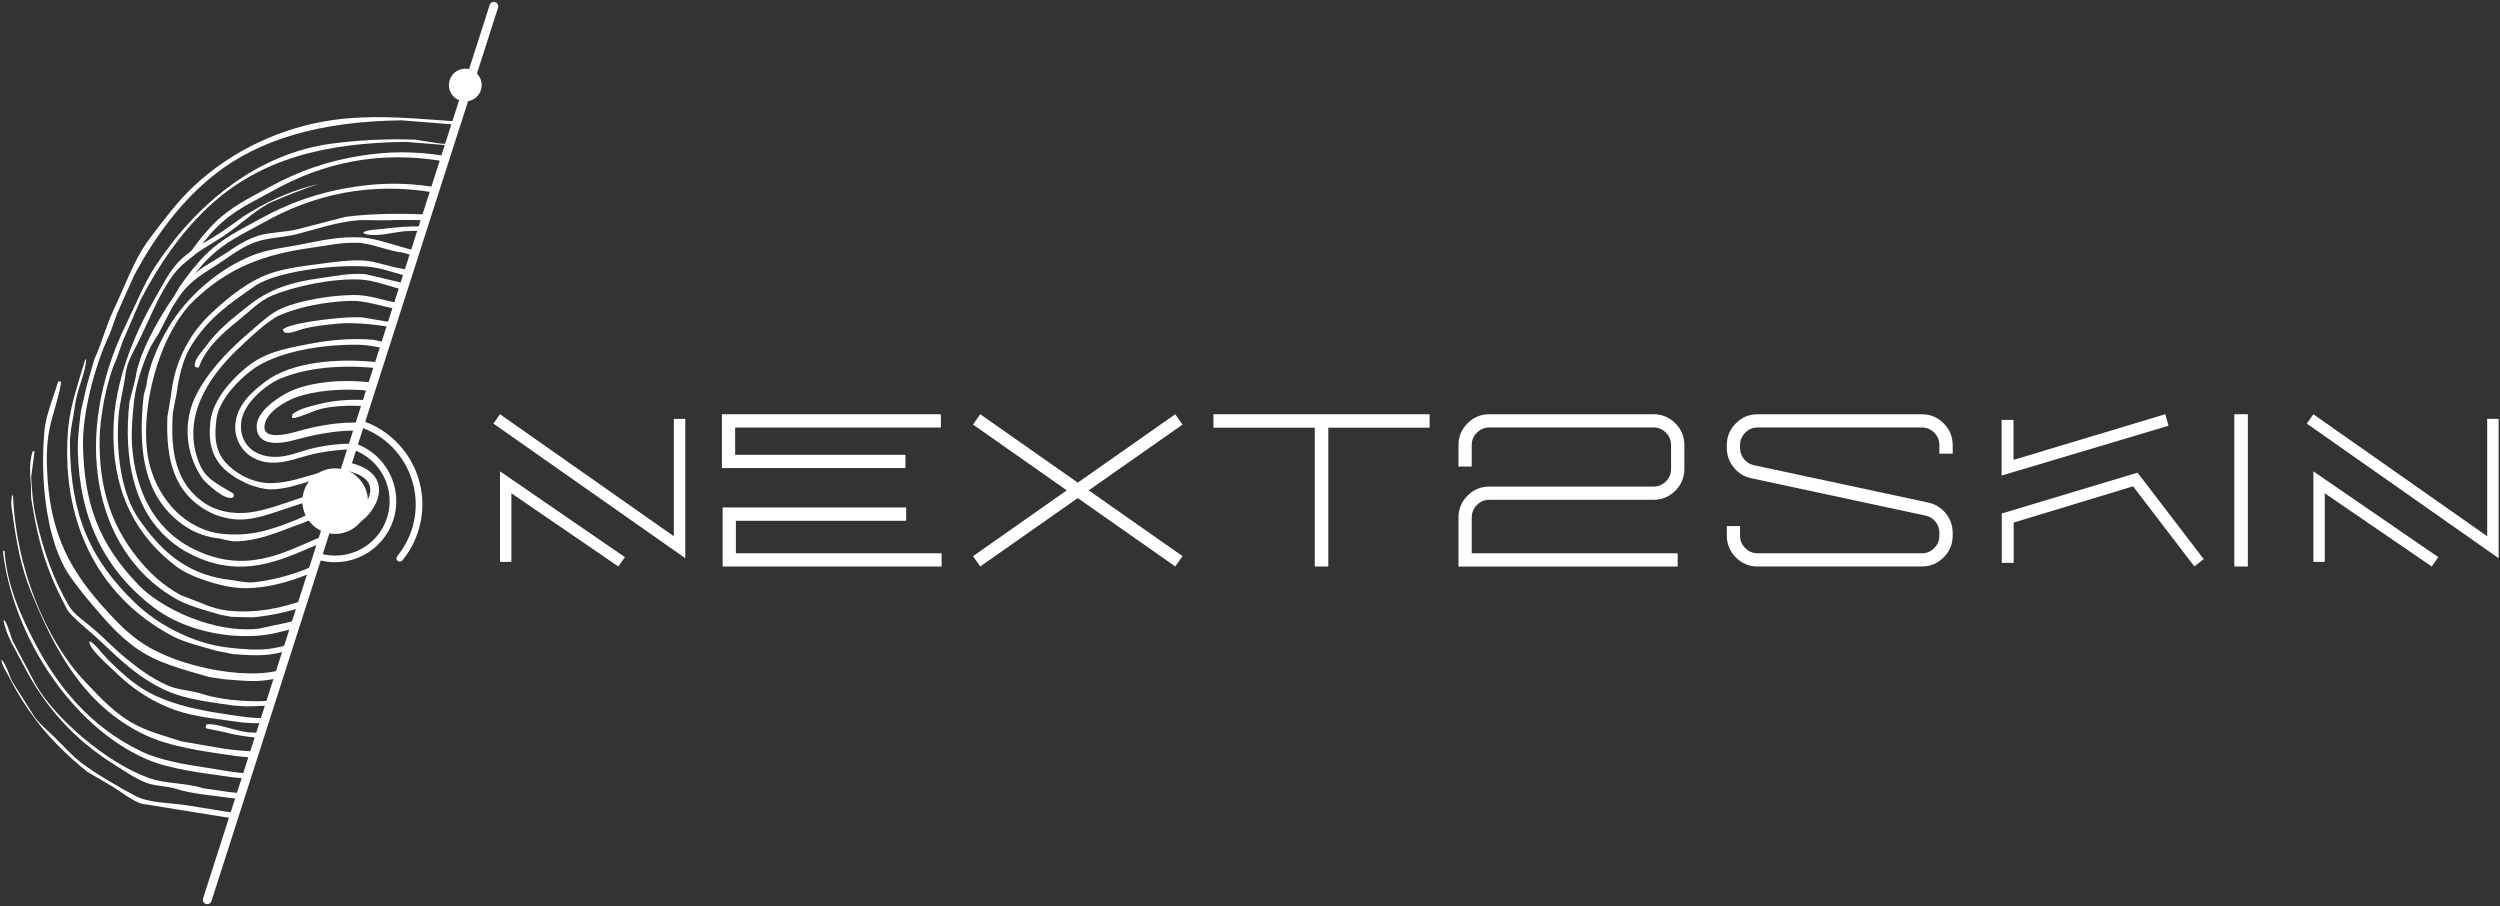 <svg width="894" height="324" viewBox="0 0 894 324" fill="none" xmlns="http://www.w3.org/2000/svg">
<rect x="0" y="0" width="894" height="324" fill="#333333" stroke="none"/>
<path fill-rule="evenodd" clip-rule="evenodd" d="M91.13 268.73L90.46 270.82C90.02 270.82 89.57 270.83 89.13 270.83C87.59 270.68 86.04 270.54 84.49 270.39C72.35 268.63 60.63 267.01 51.81 262.8C29.75 252.26 19.4 232.09 10.96 211.29C7.62 203.05 5.93 194.48 4.6 184.56C4.29 182.22 3.7 180.49 4.29 177.14C4.42 177.16 4.54 177.18 4.67 177.2C5.63 202.5 16.1 228.78 30.57 243.92C36.04 249.65 41.53 255.81 49.49 259.67C54.19 261.95 59.25 263.29 64.95 265.12C69.87 265.98 74.78 266.82 79.69 267.67C83.65 268.25 87.47 268.59 91.13 268.73Z" fill="white"/>
<path fill-rule="evenodd" clip-rule="evenodd" d="M127.12 170.02C125.6 169.84 124.23 169.73 122.89 169.73C122.13 169.73 121.38 169.77 120.61 169.84C117.03 170.19 113.74 171.15 110.49 172.16C106.15 173.5 101.88 174.91 97.04 175C94.65 175.04 90.64 174.01 88.11 172.83C77.78 168.04 73.94 161.74 75.26 150.58C76.21 142.54 83.44 135.31 87.39 131.95C94.04 126.28 100.78 124.88 109.66 123.16C117.16 121.7 124.78 120.79 133.55 121.5C135.04 121.83 136.53 122.15 138.01 122.48C138.03 122.49 138.04 122.51 138.04 122.53L137.43 124.44C137.43 124.46 137.41 124.47 137.39 124.47C134.4 124.05 131.62 123.36 128.86 123.3C115.68 122.98 98.61 125.63 89.54 132.71C85.83 135.6 78.23 142.73 77.39 150.02C76.81 155.04 76.86 158.13 78.34 161.8C80.35 166.82 88.56 172.93 97.03 172.78C103.1 172.67 108.31 170.69 113.81 169.19C116.24 168.54 118.72 167.98 121.37 167.72C121.52 167.7 121.68 167.69 121.85 167.68C121.86 167.67 121.86 167.67 121.87 167.68C122.39 167.77 122.92 167.9 123.45 168.07C124.81 168.49 126.05 169.16 127.12 170.02Z" fill="white"/>
<path fill-rule="evenodd" clip-rule="evenodd" d="M142.54 108.47L141.88 110.53C136.05 109.43 130.5 107.41 125.23 107.59C116.56 107.89 107.38 109.6 100.1 112.68C95.87 114.47 88.71 121.36 85.14 124.74C74.21 135.08 64.72 149.78 71.29 165.77C73.55 171.26 77.47 172.94 83.41 176.44C83.5 176.73 83.6 177.01 83.69 177.3C83.6 177.45 83.52 177.6 83.43 177.75C80.77 179.72 73.08 172.07 72.57 171.37C67.29 164.05 64.21 151.72 70.86 139.88C75.98 130.76 83.26 123.89 90.22 117.96C93.63 115.05 97.02 111.77 101.11 110.09C107.95 107.28 118.47 105.56 126.62 105.49C131.75 105.46 136.97 107.31 142.54 108.47Z" fill="white"/>
<path fill-rule="evenodd" clip-rule="evenodd" d="M86.32 283.71L85.71 285.62C84.69 285.54 83.68 285.47 82.66 285.39C76.12 284.44 68.97 283.99 63.06 282.12C59.37 280.96 55.43 281.17 52.21 279.89C48.05 278.24 44.53 275.71 41.06 273.55C26.25 264.31 15.83 252.41 8.33 237.72C5.84 232.85 2.37 227.71 1.25 221.94C1.3 221.86 1.36 221.78 1.41 221.72C2.46 222.27 3.93 227.78 4.51 229.16C7.23 234.3 9.94 239.45 12.67 244.58C19.38 256.6 38 272.83 53.46 278.29C59.32 280.36 66.36 279.86 72.63 281.87C75.62 282.31 78.61 282.75 81.59 283.18C83.16 283.37 84.74 283.54 86.32 283.71Z" fill="white"/>
<path fill-rule="evenodd" clip-rule="evenodd" d="M155.85 66.96L155.25 68.84C132.05 64.94 111.95 69.64 94.25 79.58C86.97 83.69 80.75 86.18 74.16 92.76C72.58 94.36 71.14 96.03 69.77 97.83C69.77 97.84 69.76 97.84 69.76 97.84C69.75 97.85 69.75 97.86 69.73 97.87C67.93 100.19 66.27 102.68 64.51 105.34C64.51 105.36 64.5 105.36 64.49 105.38C64.48 105.39 64.47 105.41 64.46 105.42C63.57 106.79 62.65 108.2 61.7 109.65C60.03 112.88 58.36 116.13 56.69 119.38C55.63 121 54.61 122.65 53.64 124.35C53.64 124.37 53.62 124.38 53.62 124.39C53.61 124.4 53.6 124.42 53.6 124.43C51.86 127.39 50.26 130.46 48.74 133.61L50.77 126.86C51.45 125.73 52.14 124.6 52.87 123.48C54.5 120.22 56.12 116.96 57.76 113.7C59.1 111.37 60.45 109.05 61.79 106.72C61.81 106.69 61.82 106.67 61.83 106.64C61.84 106.63 61.84 106.63 61.84 106.63C62.58 105.37 63.3 104.11 64.02 102.85C67 98.53 70.23 94.34 73.7 90.91C79.56 85.11 86.13 82.08 92.72 78.42C103.42 72.49 114.2 68.7 126.48 66.84C135.83 65.39 145.13 65.19 155.85 66.96Z" fill="white"/>
<path fill-rule="evenodd" clip-rule="evenodd" d="M159.42 55.85L158.83 57.7C135.42 53.65 115.15 58.33 97.32 68.36C90.04 72.46 83.82 74.96 77.23 81.54C75.64 83.15 74.18 84.84 72.8 86.65C72.68 86.8 72.55 86.96 72.45 87.12V87.14C71.49 88.39 70.56 89.69 69.63 91.04C69.62 91.05 69.61 91.05 69.61 91.06L65.44 94.47C66 93.52 66.55 92.57 67.09 91.62C67.5 91.01 67.92 90.41 68.34 89.83C70.95 86.15 73.78 82.63 76.77 79.68C82.63 73.88 89.19 70.85 95.79 67.19C106.49 61.26 117.27 57.47 129.55 55.6C138.96 54.16 148.3 53.97 159.09 55.77C159.19 55.8 159.3 55.82 159.42 55.85Z" fill="white"/>
<path fill-rule="evenodd" clip-rule="evenodd" d="M140.37 115.22L139.8 116.99C132.5 115.75 125.58 115.28 120.8 115.74C116.54 116.15 112.25 116.6 108.23 117.64C106.36 118.12 103.85 119.5 101.59 118.87C101.43 118.52 101.27 118.17 101.11 117.82C103.29 115.77 115.32 114.31 119.09 113.94C122.32 113.62 125.76 113.35 129.3 113.47C132.25 113.96 135.2 114.46 138.15 114.96C138.87 115.04 139.61 115.13 140.37 115.22Z" fill="white"/>
<path fill-rule="evenodd" clip-rule="evenodd" d="M88.64 276.5L88.04 278.38C87.95 278.38 87.87 278.38 87.78 278.38C86.23 278.24 84.68 278.1 83.14 277.96C72.11 276.35 60.62 275.14 52.09 271.35C25.09 259.38 4.57 226.89 1.07 197.38C1.1 197.22 1.13 197.05 1.15 196.88C1.31 196.94 1.47 197.02 1.63 197.08C2.38 208.69 7.07 219.27 11.65 228.29C20.07 244.87 31.91 259.83 50.57 268.71C57.36 271.94 66.33 273.44 75.35 274.77C79.8 275.43 84.42 276.46 88.64 276.5Z" fill="white"/>
<path fill-rule="evenodd" clip-rule="evenodd" d="M144.81 101.37L144.1 103.58C138.89 102.32 133.68 100.18 128.71 99.95C118.9 99.49 105.2 102.38 97.24 105.72C92.73 107.61 88.98 111.58 85.13 114.68C80.18 118.66 73.85 123.9 71.08 131.32C70.97 131.38 70.87 131.43 70.77 131.49C70.44 131.39 70.12 131.31 69.8 131.21C69.75 131.07 69.71 130.92 69.67 130.78C69.46 128.39 72.35 125.61 73.4 124.14C77.86 117.86 83.14 113.88 88.58 109.52C96.32 103.32 104.17 100.88 114.61 99.45C119.76 98.74 124.86 97.59 130.71 98.04C135.41 99.15 140.11 100.27 144.81 101.37Z" fill="white"/>
<path fill-rule="evenodd" clip-rule="evenodd" d="M84.08 290.7L83.44 292.7C72.45 290.92 61.46 289.15 50.47 287.38C46.65 285.96 43.74 283.44 40.54 281.48C37.38 279.61 34.22 277.75 31.07 275.88C24.46 270.55 18.12 264.45 13.13 257.87C9.29 252.8 6.06 247.7 3.15 241.91C2.24 240.11 0.63 238.05 0.49 235.8C2.35 237.8 3.15 241.29 4.41 243.75C6.85 247.62 9.28 251.51 11.72 255.37C13.5 258.36 16.66 260.9 19.2 263.33C22.44 266.44 25.45 270.02 29.11 272.79C34.51 276.86 42.36 281.44 48.47 284.66C53.08 287.1 60.37 287.05 66.41 287.92C72.26 288.81 78.25 289.9 84.08 290.7Z" fill="white"/>
<path fill-rule="evenodd" clip-rule="evenodd" d="M105.76 142.13C112.55 139.63 123.04 138.71 132.5 139.77C132.52 139.77 132.55 139.78 132.58 139.78L132.9 139.82L133.83 136.92L133.43 136.87L133.36 136.86C121.72 135.3 109.26 136.83 102.35 140.66C98.29 142.91 91.52 147.49 91.78 152.89C91.91 155.48 93.17 157.18 95.52 157.94C98.47 158.89 102.61 158.12 105.56 157.3C114.15 154.92 121.68 153.81 127.93 154.01C127.97 154.01 128.01 154.01 128.04 154.01L128.33 154.02L129.23 151.21L128.82 151.19H128.71C122.35 150.83 114.67 151.88 106.44 154.23C104.71 154.73 99.43 156.23 96.49 155.29C95.11 154.85 94.48 153.92 94.57 152.45C94.91 147.44 102.03 143.51 105.76 142.13ZM41.9 112.04C43.9 107.58 45.89 103.13 47.87 98.69C55.98 83.39 65.63 71.24 76.54 62.57C92.61 49.78 114.55 43.39 143.6 43.03C150.08 43.54 156.56 44.06 163.03 44.58C163.06 44.58 163.09 44.58 163.12 44.58L163.43 44.61L163.82 43.41L163.41 43.39H163.3C162.52 43.36 161.76 43.33 161 43.26L159.24 43.13C144.75 42.04 132.24 41.11 119.32 42.88C100.79 45.43 83.12 53.75 69.58 66.32C64 71.5 59.33 77.65 54.38 84.16L53.64 85.14C49.63 90.4 46.9 96.65 44.01 103.28C42.89 105.84 41.74 108.48 40.48 111.11C39.15 113.93 38.07 117.02 37.02 120.01C35.97 123.02 34.98 125.86 33.72 128.51C32.83 131.6 31.95 134.69 31.06 137.79C30.34 140.88 29.62 143.97 28.91 147.11L28.68 149.14C28.18 153.53 27.71 157.66 27.83 161.56C28.5 185.49 37.3 203.64 54.76 217.07C58.89 220.24 63.84 222.76 69.46 224.57C79.54 227.8 90.84 228.38 99.68 226.1C101.51 225.63 103.3 225.2 105.07 224.77L105.25 224.73L105.7 224.62L106.65 221.65L106.2 221.76L104.73 222.13C104.09 222.29 103.44 222.45 102.8 222.61L92.45 224.82C86.44 225.5 79.45 224.64 72.25 222.33C63.08 219.39 54.51 214.39 49.31 208.95C35.56 194.53 30.06 180.54 29.68 159.07C29.49 148.2 33.62 131.11 39.32 119.26C40.19 116.85 41.05 114.44 41.9 112.04ZM100.48 239.58L100.25 239.64C98.75 240 97.39 240.26 96.09 240.44C87.82 241.55 76.16 240.15 65.66 236.78C61.41 235.42 57.54 233.79 54.15 231.95C47.71 228.45 43 223.66 39.09 219.45C25.46 204.75 17.45 191.38 16.78 166.51C16.63 160.74 16.9 155.55 18.78 148.96L18.99 148.23C21.18 140.67 21.97 137.31 21.73 136.64L21.62 136.33C21.62 136.33 21.09 136.42 21.04 136.42L20.78 136.45L20.71 136.7C20.27 138.18 19.75 139.72 19.19 141.35C17.76 145.59 16.29 149.97 15.91 153.92C14.26 171.11 16.47 193.95 25.15 206.25C27.46 209.51 30.03 212.79 33.25 216.57C38.47 222.71 44.39 229.66 52.54 234.19C55.6 235.89 59.16 237.36 64.06 238.93C66.7 239.78 69.38 240.55 72.22 241.36L74.65 242.06L80.39 242.93C81.49 243 82.57 243.09 83.66 243.18C87 243.44 90.43 243.71 93.63 243.42C95.55 243.24 97.49 242.93 99.54 242.48C99.61 242.46 99.69 242.45 99.76 242.43L99.98 242.39L100.91 239.49L100.48 239.58Z" fill="white"/>
<path fill-rule="evenodd" clip-rule="evenodd" d="M41.54 111.88C43.54 107.42 45.53 102.97 47.53 98.51C55.41 83.64 65.04 71.21 76.3 62.26C94.34 47.9 117.8 42.95 143.65 42.63C150.16 43.14 156.66 43.67 163.17 44.19L163.3 43.78C162.51 43.75 161.74 43.72 160.98 43.66C145.72 42.52 132.77 41.44 119.38 43.28C100.61 45.86 83.22 54.21 69.85 66.62C64.01 72.04 59.05 78.68 53.95 85.39C48.42 92.66 45.31 101.88 40.83 111.29C38.2 116.82 36.6 123.37 34.09 128.63C33.2 131.71 32.32 134.8 31.44 137.89C30.72 140.98 30 144.07 29.29 147.16C28.71 152.4 28.08 157.1 28.21 161.55C28.86 184.97 37.1 203.01 54.99 216.76C67.68 226.51 86.96 228.97 99.57 225.72C101.55 225.21 103.48 224.75 105.39 224.29L106.06 222.2C105.02 222.46 103.96 222.72 102.89 222.99C99.42 223.73 95.96 224.47 92.5 225.21C77.21 226.94 57.98 218.58 49.03 209.21C35.38 194.9 29.67 180.77 29.3 159.07C29.1 147.85 33.44 130.59 38.96 119.12C39.83 116.71 40.68 114.29 41.54 111.88ZM119.97 43.83C119.78 43.9 119.59 43.98 119.4 44.05C119.29 44.01 119.16 43.98 119.05 43.95C119.05 43.91 119.07 43.87 119.08 43.84C119.39 43.83 119.68 43.84 119.97 43.83ZM96.13 240.83C84.75 242.36 66.55 239.15 53.96 232.3C47.68 228.89 43.04 224.29 38.8 219.72C24.05 203.8 17.03 190.25 16.39 166.52C16.24 160.92 16.5 155.56 18.41 148.85C18.95 146.97 21.69 137.68 21.37 136.77C21.28 136.78 21.19 136.8 21.1 136.82C19.49 142.17 16.84 148.55 16.32 153.96C14.61 171.74 17.08 194.11 25.49 206.02C28.01 209.59 30.68 212.93 33.57 216.32C38.84 222.52 44.67 229.36 52.76 233.85C58.97 237.3 66.67 239.33 74.73 241.67C76.63 241.96 78.53 242.25 80.44 242.54C84.93 242.82 89.44 243.41 93.61 243.02C95.73 242.82 97.74 242.47 99.7 242.03L100.35 240.02C98.96 240.36 97.57 240.64 96.13 240.83ZM105.62 141.76C112.01 139.4 122.4 138.22 132.62 139.38L133.31 137.24C121.41 135.65 109.25 137.28 102.54 141C99.79 142.53 91.9 147.24 92.18 152.87C92.51 159.83 101.43 158.04 105.47 156.93C110.11 155.65 119.35 153.33 128.06 153.63L128.71 151.6C120.29 151.12 111.64 153.18 106.63 154.61C104.14 155.32 93.82 158.31 94.19 152.44C94.55 146.89 102.46 142.93 105.62 141.76Z" fill="white"/>
<path fill-rule="evenodd" clip-rule="evenodd" d="M131.43 143.11L130.74 145.27C124.5 144.78 118.47 145.28 114.38 146.32C112.15 146.89 106.38 149.66 104.6 149.48C104.53 149.42 104.47 149.35 104.4 149.29C104.47 148.89 104.54 148.48 104.61 148.08C107.37 145.98 111.23 145.26 114.68 144.37C118.85 143.31 125.01 142.66 131.43 143.11Z" fill="white"/>
<path fill-rule="evenodd" clip-rule="evenodd" d="M95.63 232.1C98.32 231.83 100.89 231.17 103.4 230.45L102.68 232.69C100.5 233.32 98.28 233.84 95.94 234.1C91.94 234.53 87.56 234.24 83.32 233.91C81.44 233.54 79.56 233.17 77.68 232.79C72.06 231.16 66.08 229.81 61.6 227.43C33.83 212.66 21.55 184.64 24.42 152.77C25.1 145.29 28.15 136.31 30.49 128.52C30.6 128.55 30.72 128.58 30.84 128.62C30.49 133.72 27.59 139.13 26.86 144.72C26.18 149.88 24.96 154.24 25 158.77C25.21 183.81 32.03 200.17 48.78 216.03C55.69 222.57 68.03 230.09 81.96 231.62C86.64 232.12 91.36 232.52 95.63 232.1Z" fill="white"/>
<path fill-rule="evenodd" clip-rule="evenodd" d="M148.57 89.65L147.99 91.45C146.72 91.09 145.45 90.72 144.18 90.36C138.51 89.71 132.76 86.96 127.83 86.82C121.71 86.64 116.8 87.87 111.47 88.59C94.14 90.97 81.64 95.74 69.46 107.36C56 120.21 49.01 149.91 53.69 166.86C55.18 172.24 57.74 177.01 61.36 181.23C64.67 185.06 71.05 189.94 79.01 190.85C89.88 192.09 97.47 189.21 105.76 185.96C108.32 184.95 110.87 183.28 113.65 182.77C113.87 182.87 114.1 182.98 114.32 183.08C114.34 185.22 106.65 187.57 104.71 188.32C98.35 190.74 91.78 193.45 84.18 193.59C81.97 193.63 80 192.71 77.42 192.42C74.44 192.08 70.43 190.71 68.14 189.39C51.46 179.73 49.09 161.45 51.42 141.12C51.74 139.98 52.07 138.85 52.39 137.72C53.35 129.45 58.17 120.18 61.56 114.99C68.87 103.84 80.85 94.5 92.11 90.66C97.04 88.98 102.51 88.43 107.74 87.4C114.59 86.06 121.25 84.47 129.12 84.91C133.21 85.13 137.79 86.63 142.33 87.93C144.04 88.42 145.76 88.92 147.48 89.4C147.86 89.49 148.22 89.57 148.57 89.65Z" fill="white"/>
<path fill-rule="evenodd" clip-rule="evenodd" d="M96.97 250.52L96.39 252.34C93.63 252.42 90.88 252.53 88.13 252.62C86.51 252.51 84.88 252.39 83.26 252.27C75.46 251.14 67.03 250.12 60.69 247.48C50.44 243.22 43.14 236.17 36.11 229.45C32.54 226.03 28.46 223.05 25.14 219.46C23.8 218.02 23.01 215.99 22.1 214.21C18.91 207.99 16.36 201.6 14.42 194.35C13.05 189.21 12.01 183.79 11.14 178.11C11.11 176.39 11.08 174.66 11.05 172.93C10.73 169.79 10.4 165.57 11.61 161.55C11.79 161.45 11.97 161.36 12.15 161.26C12.22 161.31 12.3 161.37 12.37 161.41C11.97 164.43 11.57 167.45 11.16 170.48C11.35 175.47 11.87 180.74 12.91 185.4C15.51 196.99 19.12 207.19 24.59 216.55C26.49 219.81 30.32 222.21 33.24 224.71C37.29 228.19 40.86 231.98 45.09 235.45C49.51 239.07 54.19 242.57 60.04 245.16C63.74 246.8 68.03 246.77 72.54 248.22C79.69 250.56 90.67 251.14 96.97 250.52Z" fill="white"/>
<path fill-rule="evenodd" clip-rule="evenodd" d="M151.35 81L150.83 82.62C148.85 82.51 146.9 82.52 144.96 82.67C140.75 82.99 134.78 84.86 130.53 83.65C130.32 83.53 130.11 83.41 129.9 83.28C129.96 83.17 130.03 83.07 130.08 82.97C131.98 82.08 134.14 82.17 136.22 81.91C141.28 81.29 146.22 80.83 151.35 81Z" fill="white"/>
<path fill-rule="evenodd" clip-rule="evenodd" d="M41.74 128.21C38.05 135.94 35.71 149.44 35.61 157.13C35.4 174.29 39.71 187.79 49.2 199.56C53.26 204.6 58.11 209.29 64.78 212.89C67.37 213.89 69.96 214.87 72.54 215.87C75.09 217.09 79.13 218.15 81.83 218.4C91.86 219.37 100.46 217.47 108.49 214.64L107.64 217.27C102.22 218.97 96.19 220.22 90.53 220.76C87.97 220.7 85.41 220.65 82.84 220.59C81.6 220.36 80.35 220.13 79.11 219.9C72.94 218.15 66.95 216.54 62.34 213.83C33.13 196.72 25.68 155.53 45.14 115.86C48.72 108.56 51.47 101.47 55.45 95.36C70.55 72.24 92.53 54.91 118.37 51.4C127.86 50.11 137.89 49.59 148.2 49.92C151.36 50.4 154.51 50.89 157.67 51.37C158.72 51.42 159.77 51.46 160.81 51.49L160.65 51.99C155.53 51.57 150.42 51.16 145.3 50.74C116.73 51.06 92.94 56.54 74.14 74.35C64.9 83.11 56.99 94.24 50.25 107.3C48.12 112.23 46 117.15 43.87 122.08C43.16 124.14 42.45 126.18 41.74 128.21Z" fill="white"/>
<path fill-rule="evenodd" clip-rule="evenodd" d="M144.7 96.22C145.24 96.38 145.78 96.53 146.32 96.68L145.63 98.83C140.87 97.48 136.1 95.75 131.51 95.36C120.2 94.4 98.66 97.03 91.12 102.3C82.44 108.36 74.27 113.72 67.96 124.31C65.37 128.65 63.83 135.33 63.18 140.56C62.73 142.88 62.28 145.2 61.82 147.53C60.88 161.16 62.65 173.19 73.63 180.2C79.25 183.78 86.3 183.91 91.23 182.95C100.92 181.07 109.63 176.38 119.47 175.06C120.07 174.98 120.66 174.95 121.21 174.97L120.55 177.03C120.19 177.03 119.84 177.06 119.52 177.1C113.28 177.93 107.05 180.37 101.19 182.25C96.44 183.77 91.61 185.68 86.1 185.79C82.94 185.85 78.62 184.97 75.39 183.36C61.76 176.55 59.34 163.72 59.85 149.12C60.28 146.58 60.71 144.05 61.14 141.5C62.51 128.13 68.6 118.53 75.54 112.03C81.9 106.06 89.24 100.13 97.44 97.51C102.97 95.74 108.88 95.09 114.96 94.29C119.62 93.69 124.26 92.98 129.49 93.13C134.17 93.26 139.44 95.6 144.7 96.22Z" fill="white"/>
<path fill-rule="evenodd" clip-rule="evenodd" d="M92.36 262.05L91.87 263.83C87.6 263.34 83.86 262.82 80.09 261.76C78.01 261.35 75.93 260.92 73.86 260.5C73.75 260.36 73.64 260.23 73.53 260.1C73.61 259.79 73.68 259.47 73.75 259.14C76.71 258.15 85.82 262.1 90.12 261.95C90.87 261.98 91.62 262.02 92.36 262.05Z" fill="white"/>
<path fill-rule="evenodd" clip-rule="evenodd" d="M53.59 124.43C50.92 130.43 48.57 137.5 47.88 143.92C47.25 149.86 46.86 155.18 47.32 160.49C48.56 174.76 54.59 188.76 68.47 195.95C87.47 205.8 101.38 197.59 113.72 192.43C114.28 192.2 115.07 191.79 115.97 191.27L115.1 193.98C113.96 194.55 112.81 195.06 111.69 195.53C99.9 200.47 86.05 207.26 68.1 198.13C65.36 196.74 63.1 195.2 60.95 193.42C47.62 182.35 44.09 163.59 46.29 143.72C47 140.97 47.7 138.2 48.41 135.45C48.49 134.85 48.6 134.24 48.73 133.61C49.17 131.43 49.88 129.15 50.76 126.86C53.19 120.53 56.85 114.21 59.26 110.41C60.1 109.09 60.96 107.83 61.82 106.64C61.83 106.63 61.83 106.63 61.83 106.63C64.27 103.25 66.83 100.36 69.75 97.85C69.75 97.84 69.76 97.84 69.76 97.84C70.58 97.12 71.43 96.44 72.32 95.78C75.35 93.9 78.39 92.02 81.41 90.14C84.73 87.8 88.67 85.38 92.61 84.22C96.97 82.94 101.99 83.11 106.44 81.97C112.09 80.5 117.76 79.03 123.42 77.57C132.39 76.33 142.98 76.31 152.58 76.67C152.63 76.68 152.68 76.69 152.73 76.69L152.06 78.79C147.29 78.6 142.74 78.63 138.67 78.77C134.53 78.91 130.59 78.46 126.72 78.9C119.57 79.69 113.02 81.96 106.33 83.7C101.49 84.96 96.06 84.91 91.44 86.54C87.66 87.88 83.98 90.28 80.71 92.59C76.37 95.65 71.7 98 67.69 101.78C66.54 102.88 65.49 104.06 64.51 105.33C64.51 105.35 64.5 105.35 64.49 105.37C64.48 105.38 64.47 105.4 64.46 105.41C61.89 108.76 59.8 112.69 57.41 116.84C56.17 118.99 54.86 121.56 53.61 124.37C53.6 124.4 53.6 124.41 53.59 124.43Z" fill="white"/>
<path fill-rule="evenodd" clip-rule="evenodd" d="M86.23 151.14C85.49 158 90.21 163.54 98.82 163.38C103.04 163.3 106.78 161.64 110.52 160.64C115.38 159.36 120.98 158.6 126.44 158.67L125.8 160.66C125.24 160.66 124.65 160.67 124.06 160.71C119.42 161.02 114.7 161.64 110.42 162.77C107.07 163.64 103.83 164.9 100.19 165.3C99.38 165.4 98.56 165.47 97.73 165.46C95.69 165.47 93.88 165.12 92.3 164.51C86.77 162.45 83.94 157.26 84.12 152.32C84.44 144.53 90.81 139.64 94.71 136.59C104.03 129.35 121.02 127.95 135.27 129.57C135.43 129.59 135.6 129.61 135.75 129.63L135.07 131.75C134.85 131.71 134.64 131.65 134.42 131.6C121.78 130.42 110.04 131.37 100.26 135.38C95.93 137.17 87.05 143.61 86.23 151.14Z" fill="white"/>
<path fill-rule="evenodd" clip-rule="evenodd" d="M109.38 203.54C110.44 203.01 111.49 202.47 112.56 201.94L111.72 204.56C111.28 204.78 110.86 205 110.42 205.22C103.51 208.08 94.96 210.59 86.54 210.3C79.22 210.04 68.09 206.4 63.02 202.56C47.15 190.46 39.91 173.74 40.59 152.54C40.77 147.57 41.48 142.6 42.65 137.73C43.92 132.28 45.73 126.92 47.88 121.82C47.87 121.79 47.87 121.79 47.89 121.78C50.02 116.67 52.46 111.81 55.05 107.36C58.23 101.85 60.77 96.45 64.81 92.67C65.93 91.63 67.11 90.7 68.32 89.83C69.65 88.87 71.03 87.99 72.43 87.14V87.13C75.31 85.36 78.26 83.71 81.01 81.71C83.02 80.28 85.04 78.83 87.05 77.4C87.07 77.38 87.07 77.38 87.09 77.37C94.46 72.65 102.14 68.99 110.98 66.55C111.99 66.28 113.02 66.02 114.06 65.79C108.26 67.55 102.67 69.93 97.31 72.18C92.62 74.19 86.58 79.66 82.26 82.79C82.24 82.81 82.24 82.81 82.22 82.82C78.07 85.83 73.68 88.1 69.62 91.04C69.61 91.05 69.6 91.05 69.6 91.06C69.06 91.45 68.53 91.85 68.01 92.26C68.01 92.28 68.01 92.28 68.01 92.28C67.13 92.97 66.27 93.69 65.43 94.48C63.89 95.92 62.44 97.55 61.11 99.46C56.34 106.37 53.37 114.44 49.3 122.58C48.05 125.11 46.18 128.24 45.33 131.56V131.58C45.15 132.18 45.02 132.77 44.95 133.39C44.21 139.02 42.66 144.29 42.33 149.62C41.49 162.57 43.54 176.96 49.82 185.88C56.07 194.73 64.96 205.2 81.47 207.24C85 207.66 87.78 208.49 90.71 208.22C96.97 207.6 103.82 205.75 109.38 203.54Z" fill="white"/>
<path fill-rule="evenodd" clip-rule="evenodd" d="M94.96 256.77L94.38 258.56C93.24 258.58 92.09 258.6 90.95 258.63C89.58 258.55 88.19 258.47 86.8 258.38C78.72 257.21 69.84 256.43 62.94 254.02C53.25 250.61 46.41 245.48 40.31 239.48C38.25 237.41 32.3 232.42 31.92 229.62L31.94 229.5C32.1 229.48 32.26 229.47 32.44 229.45C34.66 231.03 36.23 233.42 38.11 235.32C40.84 238.15 43.77 240.9 46.89 243.39C55.24 250.1 65.86 253.22 80.72 255.4C85.73 256.15 90.45 256.93 94.96 256.77Z" fill="white"/>
<path d="M73.64 323.25C72.81 322.98 72.35 322.1 72.62 321.27L175.11 1.77C175.38 0.94 176.26 0.48 177.09 0.75C177.92 1.02 178.38 1.9 178.11 2.73L75.62 322.23C75.36 323.06 74.47 323.52 73.64 323.25Z" fill="white"/>
<path fill-rule="evenodd" clip-rule="evenodd" d="M131.01 182.79C129.03 188.95 122.43 192.35 116.27 190.37C113.83 189.59 111.83 188.08 110.42 186.17C109.99 185.6 109.62 184.99 109.32 184.34C108.64 182.97 108.24 181.48 108.15 179.93C108.1 179.23 108.12 178.51 108.21 177.81C108.29 177.08 108.46 176.35 108.69 175.63C109.1 174.34 109.72 173.18 110.49 172.15C111.39 170.93 112.53 169.93 113.8 169.16C116.15 167.74 119 167.16 121.83 167.66C121.84 167.65 121.84 167.65 121.85 167.66C122.37 167.75 122.9 167.88 123.43 168.05C124.81 168.49 126.05 169.16 127.12 170.02C130.84 172.96 132.54 178 131.01 182.79Z" fill="white"/>
<path fill-rule="evenodd" clip-rule="evenodd" d="M171.96 32.2C170.97 35.28 167.67 36.98 164.59 35.99C163.37 35.6 162.37 34.85 161.67 33.89C161.45 33.61 161.27 33.3 161.12 32.98C160.78 32.3 160.58 31.55 160.54 30.78C160.52 30.43 160.53 30.07 160.57 29.72C160.61 29.36 160.69 28.99 160.81 28.63C161.02 27.98 161.32 27.4 161.71 26.89C162.16 26.28 162.73 25.78 163.36 25.4C164.53 24.69 165.96 24.4 167.38 24.65C167.39 24.65 167.39 24.65 167.39 24.65C167.65 24.7 167.92 24.76 168.18 24.85C168.87 25.07 169.49 25.41 170.02 25.84C171.88 27.28 172.73 29.8 171.96 32.2Z" fill="white"/>
<path d="M113.17 200.01C112.55 199.81 112.21 199.14 112.41 198.52C112.61 197.9 113.28 197.56 113.9 197.76C124.13 201.04 135.13 195.39 138.41 185.16C141.69 174.93 136.04 163.93 125.81 160.65C125.19 160.45 124.85 159.78 125.05 159.16C125.25 158.54 125.92 158.2 126.54 158.4C138.01 162.08 144.35 174.41 140.67 185.88C136.97 197.35 124.64 203.7 113.17 200.01Z" fill="white"/>
<path d="M142.59 200.78C142.45 200.74 142.32 200.67 142.2 200.57C141.7 200.16 141.62 199.41 142.04 198.91C144.37 196.07 146.13 192.83 147.27 189.3C152.19 173.97 143.72 157.5 128.39 152.58C127.77 152.38 127.43 151.71 127.63 151.09C127.83 150.47 128.5 150.13 129.12 150.33C145.69 155.65 154.85 173.45 149.53 190.02C148.31 193.84 146.4 197.33 143.88 200.41C143.55 200.79 143.04 200.93 142.59 200.78Z" fill="white"/>
<path d="M125.19 188.09C124.72 187.94 124.33 187.58 124.16 187.09C123.88 186.28 124.33 185.42 125.15 185.17C127.76 184.36 132.67 179.18 132.4 174.83C132.21 171.7 129.33 169.51 123.84 168.3C122.99 168.12 122.44 167.29 122.62 166.47C122.8 165.64 123.63 165.12 124.48 165.31C133.27 167.24 135.34 171.48 135.54 174.7C135.9 180.58 130.08 186.87 126.14 188.09C125.83 188.2 125.5 188.19 125.19 188.09Z" fill="white"/>
<path d="M336.46 148.13V152.89H262.89V162.65H323.78V167.38H258.16V148.13H336.46ZM324.04 181.47V186.23H263.15V197.85H336.72V202.58H258.41V181.47H324.04Z" fill="white"/>
<path d="M798.99 148.13H803.83V202.58H798.99V148.13Z" fill="white"/>
<path d="M775.46 152.25L715.77 170.06V150.17H720.03V164.45L774.32 148.12L775.46 152.25ZM764.39 169.02L788.05 199.94L784.7 202.57L762.79 173.91L720.09 186.86V201.27H715.84V183.62L764.39 169.02Z" fill="white"/>
<path d="M889.42 191.76V149.78H893.51V199.61L824.91 151.48L827.25 148.13L889.42 191.76ZM827.26 168.55L871.93 199.23L869.59 202.58L831.33 176.39V200.93H827.26V168.55Z" fill="white"/>
<path d="M240.96 191.76V149.78H245.05V199.61L176.45 151.48L178.79 148.13L240.96 191.76ZM178.8 168.55L223.47 199.23L221.13 202.58L182.87 176.39V200.93H178.8V168.55Z" fill="white"/>
<path d="M628.51 202.58C625.48 202.58 622.89 201.5 620.75 199.34C618.59 197.2 617.51 194.61 617.51 191.58V188.12H622.24V191.58C622.24 193.3 622.86 194.77 624.1 195.99C625.32 197.23 626.79 197.85 628.51 197.85H687.25C688.99 197.85 690.47 197.23 691.69 195.99C692.91 194.77 693.52 193.3 693.52 191.58V190.52C693.52 189.05 693.06 187.73 692.14 186.56C691.2 185.41 690.01 184.68 688.58 184.38L626.2 171.01C623.68 170.46 621.61 169.17 619.98 167.15C618.33 165.11 617.51 162.8 617.51 160.21V159.15C617.51 156.12 618.59 153.53 620.75 151.38C622.89 149.22 625.48 148.14 628.51 148.14H687.25C690.3 148.14 692.89 149.22 695.04 151.38C697.2 153.53 698.28 156.11 698.28 159.15V162.23H693.52V159.15C693.52 157.43 692.91 155.96 691.69 154.73C690.47 153.49 688.99 152.87 687.25 152.87H628.51C626.79 152.87 625.32 153.49 624.1 154.73C622.86 155.95 622.24 157.43 622.24 159.15V160.21C622.24 161.68 622.71 163 623.65 164.17C624.59 165.32 625.77 166.05 627.21 166.35L689.56 179.72C692.07 180.27 694.16 181.55 695.81 183.57C697.46 185.61 698.28 187.92 698.28 190.51V191.57C698.28 194.6 697.2 197.19 695.04 199.33C692.89 201.49 690.3 202.57 687.25 202.57H628.51V202.58Z" fill="white"/>
<path d="M511.24 148.13V152.94H475V202.58H470.16V152.94H433.92V148.13H511.24Z" fill="white"/>
<path d="M422.88 151.82L389.32 175.35L422.88 198.88L420.27 202.57L385.41 178.11L350.53 202.57L347.95 198.88L381.48 175.35L347.95 151.82L350.53 148.13L385.41 172.59L420.27 148.13L422.88 151.82Z" fill="white"/>
<path d="M599.94 202.58H521.56V185.03C521.56 181.98 522.64 179.39 524.8 177.24C526.94 175.08 529.54 174 532.59 174H591.27C593.01 174 594.5 173.38 595.74 172.14C596.96 170.92 597.57 169.44 597.57 167.7V159.16C597.57 157.42 596.96 155.94 595.74 154.72C594.5 153.48 593.01 152.86 591.27 152.86H532.59C530.85 152.86 529.37 153.48 528.15 154.72C526.91 155.94 526.29 157.42 526.29 159.16V166.84H521.56V159.16C521.56 156.11 522.64 153.51 524.8 151.37C526.94 149.21 529.54 148.13 532.59 148.13H591.27C594.32 148.13 596.92 149.21 599.09 151.37C601.25 153.51 602.33 156.11 602.33 159.16V167.7C602.33 170.75 601.25 173.34 599.09 175.49C596.93 177.65 594.32 178.73 591.27 178.73H532.59C530.85 178.73 529.37 179.35 528.15 180.59C526.91 181.81 526.29 183.29 526.29 185.03V197.85H599.94V202.58Z" fill="white"/>
</svg>
